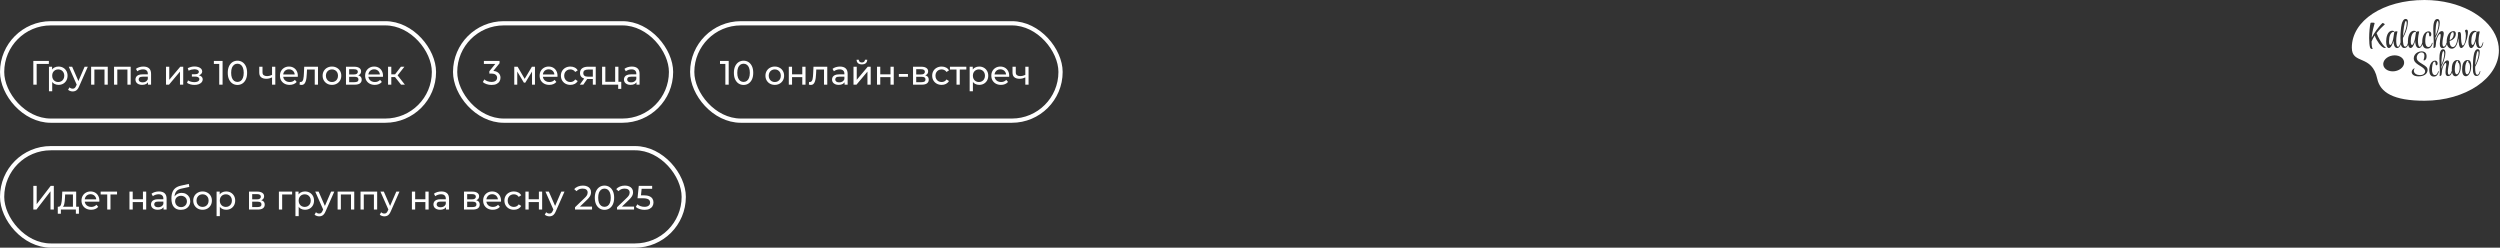 <?xml version="1.0" encoding="UTF-8"?>
<svg xmlns="http://www.w3.org/2000/svg" width="1181" height="117" viewBox="0 0 1181 117" fill="none">
  <rect x="0" y="0" width="1181" height="117" fill="#333333" stroke="none"/>
  <rect x="1" y="11" width="204" height="46" rx="23" stroke="white" stroke-width="2"></rect>
  <path d="M15.744 40V28.8H23.088L23.072 30.192H16.928L17.312 29.792L17.328 40H15.744ZM27.625 40.096C26.921 40.096 26.275 39.936 25.689 39.616C25.113 39.285 24.649 38.8 24.297 38.16C23.955 37.52 23.785 36.72 23.785 35.76C23.785 34.8 23.95 34 24.281 33.36C24.622 32.72 25.081 32.24 25.657 31.92C26.243 31.6 26.899 31.44 27.625 31.44C28.457 31.44 29.193 31.621 29.833 31.984C30.473 32.347 30.979 32.853 31.353 33.504C31.726 34.144 31.913 34.896 31.913 35.76C31.913 36.624 31.726 37.381 31.353 38.032C30.979 38.683 30.473 39.189 29.833 39.552C29.193 39.915 28.457 40.096 27.625 40.096ZM23.129 43.104V31.52H24.601V33.808L24.505 35.776L24.665 37.744V43.104H23.129ZM27.497 38.752C28.041 38.752 28.526 38.629 28.953 38.384C29.39 38.139 29.731 37.792 29.977 37.344C30.233 36.885 30.361 36.357 30.361 35.76C30.361 35.152 30.233 34.629 29.977 34.192C29.731 33.744 29.39 33.397 28.953 33.152C28.526 32.907 28.041 32.784 27.497 32.784C26.963 32.784 26.478 32.907 26.041 33.152C25.614 33.397 25.273 33.744 25.017 34.192C24.771 34.629 24.649 35.152 24.649 35.76C24.649 36.357 24.771 36.885 25.017 37.344C25.273 37.792 25.614 38.139 26.041 38.384C26.478 38.629 26.963 38.752 27.497 38.752ZM34.342 43.2C33.937 43.2 33.542 43.131 33.158 42.992C32.774 42.864 32.443 42.672 32.166 42.416L32.822 41.264C33.035 41.467 33.27 41.621 33.526 41.728C33.782 41.835 34.054 41.888 34.342 41.888C34.715 41.888 35.025 41.792 35.27 41.6C35.515 41.408 35.745 41.067 35.958 40.576L36.486 39.408L36.646 39.216L39.974 31.52H41.478L37.366 40.848C37.12 41.445 36.843 41.915 36.534 42.256C36.235 42.597 35.904 42.837 35.542 42.976C35.179 43.125 34.779 43.2 34.342 43.2ZM36.358 40.272L32.486 31.52H34.086L37.382 39.072L36.358 40.272ZM43.05 40V31.52H50.907V40H49.37V32.48L49.739 32.864H44.218L44.587 32.48V40H43.05ZM53.879 40V31.52H61.735V40H60.199V32.48L60.567 32.864H55.047L55.415 32.48V40H53.879ZM69.907 40V38.208L69.827 37.872V34.816C69.827 34.165 69.635 33.664 69.251 33.312C68.877 32.949 68.312 32.768 67.555 32.768C67.053 32.768 66.563 32.853 66.083 33.024C65.603 33.184 65.197 33.403 64.867 33.68L64.227 32.528C64.664 32.176 65.187 31.909 65.795 31.728C66.413 31.536 67.059 31.44 67.731 31.44C68.893 31.44 69.789 31.723 70.419 32.288C71.048 32.853 71.363 33.717 71.363 34.88V40H69.907ZM67.123 40.096C66.493 40.096 65.939 39.989 65.459 39.776C64.989 39.563 64.627 39.269 64.371 38.896C64.115 38.512 63.987 38.08 63.987 37.6C63.987 37.141 64.093 36.725 64.307 36.352C64.531 35.979 64.888 35.68 65.379 35.456C65.88 35.232 66.552 35.12 67.395 35.12H70.083V36.224H67.459C66.691 36.224 66.173 36.352 65.907 36.608C65.64 36.864 65.507 37.173 65.507 37.536C65.507 37.952 65.672 38.288 66.003 38.544C66.333 38.789 66.792 38.912 67.379 38.912C67.955 38.912 68.456 38.784 68.883 38.528C69.32 38.272 69.635 37.899 69.827 37.408L70.131 38.464C69.928 38.965 69.571 39.365 69.059 39.664C68.547 39.952 67.901 40.096 67.123 40.096ZM78.425 40V31.52H79.962V37.696L85.162 31.52H86.553V40H85.017V33.824L79.834 40H78.425ZM91.874 40.112C91.234 40.112 90.605 40.032 89.986 39.872C89.378 39.701 88.834 39.461 88.354 39.152L88.818 37.984C89.224 38.24 89.688 38.443 90.21 38.592C90.733 38.731 91.261 38.8 91.794 38.8C92.285 38.8 92.706 38.741 93.058 38.624C93.421 38.507 93.698 38.347 93.89 38.144C94.082 37.931 94.178 37.685 94.178 37.408C94.178 37.013 94.002 36.709 93.65 36.496C93.298 36.283 92.808 36.176 92.178 36.176H90.642V35.072H92.082C92.456 35.072 92.781 35.029 93.058 34.944C93.336 34.859 93.549 34.731 93.698 34.56C93.858 34.379 93.938 34.171 93.938 33.936C93.938 33.68 93.848 33.461 93.666 33.28C93.485 33.099 93.229 32.96 92.898 32.864C92.578 32.768 92.2 32.72 91.762 32.72C91.336 32.731 90.898 32.789 90.45 32.896C90.013 33.003 89.565 33.168 89.106 33.392L88.69 32.192C89.202 31.947 89.704 31.76 90.194 31.632C90.696 31.493 91.192 31.419 91.682 31.408C92.418 31.387 93.074 31.472 93.65 31.664C94.226 31.845 94.68 32.112 95.01 32.464C95.352 32.816 95.522 33.232 95.522 33.712C95.522 34.117 95.394 34.48 95.138 34.8C94.882 35.109 94.541 35.355 94.114 35.536C93.688 35.717 93.197 35.808 92.642 35.808L92.706 35.44C93.656 35.44 94.402 35.627 94.946 36C95.49 36.373 95.762 36.88 95.762 37.52C95.762 38.032 95.592 38.485 95.25 38.88C94.909 39.264 94.445 39.568 93.858 39.792C93.282 40.005 92.621 40.112 91.874 40.112ZM103.562 40V29.44L104.25 30.192H101.034V28.8H105.146V40H103.562ZM112.172 40.128C111.297 40.128 110.513 39.904 109.82 39.456C109.137 39.008 108.593 38.357 108.188 37.504C107.793 36.651 107.596 35.616 107.596 34.4C107.596 33.184 107.793 32.149 108.188 31.296C108.593 30.443 109.137 29.792 109.82 29.344C110.513 28.896 111.297 28.672 112.172 28.672C113.036 28.672 113.815 28.896 114.508 29.344C115.201 29.792 115.745 30.443 116.14 31.296C116.535 32.149 116.732 33.184 116.732 34.4C116.732 35.616 116.535 36.651 116.14 37.504C115.745 38.357 115.201 39.008 114.508 39.456C113.815 39.904 113.036 40.128 112.172 40.128ZM112.172 38.704C112.759 38.704 113.271 38.544 113.708 38.224C114.156 37.904 114.503 37.424 114.748 36.784C115.004 36.144 115.132 35.349 115.132 34.4C115.132 33.451 115.004 32.656 114.748 32.016C114.503 31.376 114.156 30.896 113.708 30.576C113.271 30.256 112.759 30.096 112.172 30.096C111.585 30.096 111.068 30.256 110.62 30.576C110.172 30.896 109.82 31.376 109.564 32.016C109.319 32.656 109.196 33.451 109.196 34.4C109.196 35.349 109.319 36.144 109.564 36.784C109.82 37.424 110.172 37.904 110.62 38.224C111.068 38.544 111.585 38.704 112.172 38.704ZM128.629 36.528C128.181 36.741 127.717 36.912 127.237 37.04C126.768 37.157 126.282 37.216 125.781 37.216C124.757 37.216 123.946 36.976 123.349 36.496C122.762 36.016 122.469 35.275 122.469 34.272V31.52H124.005V34.176C124.005 34.784 124.192 35.232 124.565 35.52C124.949 35.808 125.461 35.952 126.101 35.952C126.506 35.952 126.922 35.899 127.349 35.792C127.786 35.685 128.213 35.536 128.629 35.344V36.528ZM128.517 40V31.52H130.053V40H128.517ZM136.811 40.096C135.904 40.096 135.104 39.909 134.411 39.536C133.728 39.163 133.195 38.651 132.811 38C132.438 37.349 132.251 36.603 132.251 35.76C132.251 34.917 132.432 34.171 132.795 33.52C133.168 32.869 133.675 32.363 134.315 32C134.966 31.627 135.696 31.44 136.507 31.44C137.328 31.44 138.054 31.621 138.683 31.984C139.312 32.347 139.803 32.859 140.155 33.52C140.518 34.171 140.699 34.933 140.699 35.808C140.699 35.872 140.694 35.947 140.683 36.032C140.683 36.117 140.678 36.197 140.667 36.272H133.451V35.168H139.867L139.243 35.552C139.254 35.008 139.142 34.523 138.907 34.096C138.672 33.669 138.347 33.339 137.931 33.104C137.526 32.859 137.051 32.736 136.507 32.736C135.974 32.736 135.499 32.859 135.083 33.104C134.667 33.339 134.342 33.675 134.107 34.112C133.872 34.539 133.755 35.029 133.755 35.584V35.84C133.755 36.405 133.883 36.912 134.139 37.36C134.406 37.797 134.774 38.139 135.243 38.384C135.712 38.629 136.251 38.752 136.859 38.752C137.36 38.752 137.814 38.667 138.219 38.496C138.635 38.325 138.998 38.069 139.307 37.728L140.155 38.72C139.771 39.168 139.291 39.509 138.715 39.744C138.15 39.979 137.515 40.096 136.811 40.096ZM141.533 39.984L141.629 38.688C141.704 38.699 141.773 38.709 141.837 38.72C141.901 38.731 141.96 38.736 142.013 38.736C142.354 38.736 142.621 38.619 142.813 38.384C143.016 38.149 143.165 37.84 143.261 37.456C143.357 37.061 143.426 36.619 143.469 36.128C143.512 35.637 143.544 35.147 143.565 34.656L143.709 31.52H150.221V40H148.685V32.416L149.053 32.864H144.701L145.053 32.4L144.941 34.752C144.909 35.499 144.85 36.197 144.765 36.848C144.68 37.499 144.546 38.069 144.365 38.56C144.194 39.051 143.954 39.435 143.645 39.712C143.346 39.989 142.957 40.128 142.477 40.128C142.338 40.128 142.189 40.112 142.029 40.08C141.88 40.059 141.714 40.027 141.533 39.984ZM156.823 40.096C155.97 40.096 155.212 39.909 154.551 39.536C153.89 39.163 153.367 38.651 152.983 38C152.599 37.339 152.407 36.592 152.407 35.76C152.407 34.917 152.599 34.171 152.983 33.52C153.367 32.869 153.89 32.363 154.551 32C155.212 31.627 155.97 31.44 156.823 31.44C157.666 31.44 158.418 31.627 159.079 32C159.751 32.363 160.274 32.869 160.647 33.52C161.031 34.16 161.223 34.907 161.223 35.76C161.223 36.603 161.031 37.349 160.647 38C160.274 38.651 159.751 39.163 159.079 39.536C158.418 39.909 157.666 40.096 156.823 40.096ZM156.823 38.752C157.367 38.752 157.852 38.629 158.279 38.384C158.716 38.139 159.058 37.792 159.303 37.344C159.548 36.885 159.671 36.357 159.671 35.76C159.671 35.152 159.548 34.629 159.303 34.192C159.058 33.744 158.716 33.397 158.279 33.152C157.852 32.907 157.367 32.784 156.823 32.784C156.279 32.784 155.794 32.907 155.367 33.152C154.94 33.397 154.599 33.744 154.343 34.192C154.087 34.629 153.959 35.152 153.959 35.76C153.959 36.357 154.087 36.885 154.343 37.344C154.599 37.792 154.94 38.139 155.367 38.384C155.794 38.629 156.279 38.752 156.823 38.752ZM163.441 40V31.52H167.377C168.369 31.52 169.148 31.712 169.713 32.096C170.289 32.469 170.577 33.003 170.577 33.696C170.577 34.389 170.305 34.928 169.761 35.312C169.228 35.685 168.518 35.872 167.633 35.872L167.873 35.456C168.886 35.456 169.638 35.643 170.129 36.016C170.62 36.389 170.865 36.939 170.865 37.664C170.865 38.4 170.588 38.976 170.033 39.392C169.489 39.797 168.652 40 167.521 40H163.441ZM164.945 38.816H167.409C168.049 38.816 168.529 38.72 168.849 38.528C169.169 38.325 169.329 38.005 169.329 37.568C169.329 37.12 169.18 36.795 168.881 36.592C168.593 36.379 168.134 36.272 167.505 36.272H164.945V38.816ZM164.945 35.168H167.249C167.836 35.168 168.278 35.061 168.577 34.848C168.886 34.624 169.041 34.315 169.041 33.92C169.041 33.515 168.886 33.211 168.577 33.008C168.278 32.805 167.836 32.704 167.249 32.704H164.945V35.168ZM177.045 40.096C176.139 40.096 175.339 39.909 174.645 39.536C173.963 39.163 173.429 38.651 173.045 38C172.672 37.349 172.485 36.603 172.485 35.76C172.485 34.917 172.667 34.171 173.029 33.52C173.403 32.869 173.909 32.363 174.549 32C175.2 31.627 175.931 31.44 176.741 31.44C177.563 31.44 178.288 31.621 178.917 31.984C179.547 32.347 180.037 32.859 180.389 33.52C180.752 34.171 180.933 34.933 180.933 35.808C180.933 35.872 180.928 35.947 180.917 36.032C180.917 36.117 180.912 36.197 180.901 36.272H173.685V35.168H180.101L179.477 35.552C179.488 35.008 179.376 34.523 179.141 34.096C178.907 33.669 178.581 33.339 178.165 33.104C177.76 32.859 177.285 32.736 176.741 32.736C176.208 32.736 175.733 32.859 175.317 33.104C174.901 33.339 174.576 33.675 174.341 34.112C174.107 34.539 173.989 35.029 173.989 35.584V35.84C173.989 36.405 174.117 36.912 174.373 37.36C174.64 37.797 175.008 38.139 175.477 38.384C175.947 38.629 176.485 38.752 177.093 38.752C177.595 38.752 178.048 38.667 178.453 38.496C178.869 38.325 179.232 38.069 179.541 37.728L180.389 38.72C180.005 39.168 179.525 39.509 178.949 39.744C178.384 39.979 177.749 40.096 177.045 40.096ZM189.46 40L186.18 35.872L187.444 35.104L191.268 40H189.46ZM183.316 40V31.52H184.852V40H183.316ZM184.388 36.416V35.104H187.188V36.416H184.388ZM187.572 35.936L186.148 35.744L189.396 31.52H191.044L187.572 35.936Z" fill="white"></path>
  <rect x="215" y="11" width="102" height="46" rx="23" stroke="white" stroke-width="2"></rect>
  <path d="M232.192 40.128C231.403 40.128 230.635 40.005 229.888 39.76C229.152 39.515 228.549 39.184 228.08 38.768L228.816 37.504C229.189 37.856 229.675 38.144 230.272 38.368C230.869 38.592 231.509 38.704 232.192 38.704C233.024 38.704 233.669 38.528 234.128 38.176C234.597 37.813 234.832 37.328 234.832 36.72C234.832 36.133 234.608 35.664 234.16 35.312C233.723 34.949 233.024 34.768 232.064 34.768H231.168V33.648L234.496 29.552L234.72 30.192H228.592V28.8H235.984V29.888L232.672 33.968L231.84 33.472H232.368C233.723 33.472 234.736 33.776 235.408 34.384C236.091 34.992 236.432 35.765 236.432 36.704C236.432 37.333 236.277 37.909 235.968 38.432C235.659 38.955 235.189 39.371 234.56 39.68C233.941 39.979 233.152 40.128 232.192 40.128ZM242.941 40V31.52H244.525L248.173 37.792H247.533L251.277 31.52H252.717V40H251.325V33.248L251.581 33.392L248.157 39.04H247.485L244.045 33.28L244.349 33.216V40H242.941ZM259.483 40.096C258.576 40.096 257.776 39.909 257.083 39.536C256.4 39.163 255.867 38.651 255.483 38C255.109 37.349 254.923 36.603 254.923 35.76C254.923 34.917 255.104 34.171 255.467 33.52C255.84 32.869 256.347 32.363 256.987 32C257.637 31.627 258.368 31.44 259.179 31.44C260 31.44 260.725 31.621 261.355 31.984C261.984 32.347 262.475 32.859 262.827 33.52C263.189 34.171 263.371 34.933 263.371 35.808C263.371 35.872 263.365 35.947 263.355 36.032C263.355 36.117 263.349 36.197 263.339 36.272H256.123V35.168H262.539L261.915 35.552C261.925 35.008 261.813 34.523 261.579 34.096C261.344 33.669 261.019 33.339 260.603 33.104C260.197 32.859 259.723 32.736 259.179 32.736C258.645 32.736 258.171 32.859 257.755 33.104C257.339 33.339 257.013 33.675 256.779 34.112C256.544 34.539 256.427 35.029 256.427 35.584V35.84C256.427 36.405 256.555 36.912 256.811 37.36C257.077 37.797 257.445 38.139 257.915 38.384C258.384 38.629 258.923 38.752 259.531 38.752C260.032 38.752 260.485 38.667 260.891 38.496C261.307 38.325 261.669 38.069 261.979 37.728L262.827 38.72C262.443 39.168 261.963 39.509 261.387 39.744C260.821 39.979 260.187 40.096 259.483 40.096ZM269.45 40.096C268.586 40.096 267.812 39.909 267.13 39.536C266.458 39.163 265.93 38.651 265.546 38C265.162 37.349 264.97 36.603 264.97 35.76C264.97 34.917 265.162 34.171 265.546 33.52C265.93 32.869 266.458 32.363 267.13 32C267.812 31.627 268.586 31.44 269.45 31.44C270.218 31.44 270.9 31.595 271.498 31.904C272.106 32.203 272.575 32.651 272.906 33.248L271.738 34C271.46 33.584 271.119 33.28 270.714 33.088C270.319 32.885 269.892 32.784 269.434 32.784C268.879 32.784 268.383 32.907 267.946 33.152C267.508 33.397 267.162 33.744 266.906 34.192C266.65 34.629 266.522 35.152 266.522 35.76C266.522 36.368 266.65 36.896 266.906 37.344C267.162 37.792 267.508 38.139 267.946 38.384C268.383 38.629 268.879 38.752 269.434 38.752C269.892 38.752 270.319 38.656 270.714 38.464C271.119 38.261 271.46 37.952 271.738 37.536L272.906 38.272C272.575 38.859 272.106 39.312 271.498 39.632C270.9 39.941 270.218 40.096 269.45 40.096ZM280.053 40V37.024L280.293 37.312H277.589C276.458 37.312 275.573 37.072 274.933 36.592C274.303 36.112 273.989 35.413 273.989 34.496C273.989 33.515 274.325 32.773 274.997 32.272C275.679 31.771 276.586 31.52 277.717 31.52H281.429V40H280.053ZM273.909 40L276.213 36.752H277.797L275.557 40H273.909ZM280.053 36.544V32.432L280.293 32.864H277.765C277.061 32.864 276.517 32.997 276.133 33.264C275.749 33.52 275.557 33.947 275.557 34.544C275.557 35.653 276.271 36.208 277.701 36.208H280.293L280.053 36.544ZM284.426 40V31.52H285.962V38.656H290.602V31.52H292.138V40H284.426ZM292.026 41.968V39.92L292.41 40H290.602V38.656H293.482V41.968H292.026ZM300.672 40V38.208L300.592 37.872V34.816C300.592 34.165 300.4 33.664 300.016 33.312C299.643 32.949 299.078 32.768 298.32 32.768C297.819 32.768 297.328 32.853 296.848 33.024C296.368 33.184 295.963 33.403 295.632 33.68L294.992 32.528C295.43 32.176 295.952 31.909 296.56 31.728C297.179 31.536 297.824 31.44 298.496 31.44C299.659 31.44 300.555 31.723 301.184 32.288C301.814 32.853 302.128 33.717 302.128 34.88V40H300.672ZM297.888 40.096C297.259 40.096 296.704 39.989 296.224 39.776C295.755 39.563 295.392 39.269 295.136 38.896C294.88 38.512 294.752 38.08 294.752 37.6C294.752 37.141 294.859 36.725 295.072 36.352C295.296 35.979 295.654 35.68 296.144 35.456C296.646 35.232 297.318 35.12 298.16 35.12H300.848V36.224H298.224C297.456 36.224 296.939 36.352 296.672 36.608C296.406 36.864 296.272 37.173 296.272 37.536C296.272 37.952 296.438 38.288 296.768 38.544C297.099 38.789 297.558 38.912 298.144 38.912C298.72 38.912 299.222 38.784 299.648 38.528C300.086 38.272 300.4 37.899 300.592 37.408L300.896 38.464C300.694 38.965 300.336 39.365 299.824 39.664C299.312 39.952 298.667 40.096 297.888 40.096Z" fill="white"></path>
  <rect x="327" y="11" width="174" height="46" rx="23" stroke="white" stroke-width="2"></rect>
  <path d="M342.656 40V29.44L343.344 30.192H340.128V28.8H344.24V40H342.656ZM351.266 40.128C350.391 40.128 349.607 39.904 348.914 39.456C348.231 39.008 347.687 38.357 347.282 37.504C346.887 36.651 346.69 35.616 346.69 34.4C346.69 33.184 346.887 32.149 347.282 31.296C347.687 30.443 348.231 29.792 348.914 29.344C349.607 28.896 350.391 28.672 351.266 28.672C352.13 28.672 352.909 28.896 353.602 29.344C354.295 29.792 354.839 30.443 355.234 31.296C355.629 32.149 355.826 33.184 355.826 34.4C355.826 35.616 355.629 36.651 355.234 37.504C354.839 38.357 354.295 39.008 353.602 39.456C352.909 39.904 352.13 40.128 351.266 40.128ZM351.266 38.704C351.853 38.704 352.365 38.544 352.802 38.224C353.25 37.904 353.597 37.424 353.842 36.784C354.098 36.144 354.226 35.349 354.226 34.4C354.226 33.451 354.098 32.656 353.842 32.016C353.597 31.376 353.25 30.896 352.802 30.576C352.365 30.256 351.853 30.096 351.266 30.096C350.679 30.096 350.162 30.256 349.714 30.576C349.266 30.896 348.914 31.376 348.658 32.016C348.413 32.656 348.29 33.451 348.29 34.4C348.29 35.349 348.413 36.144 348.658 36.784C348.914 37.424 349.266 37.904 349.714 38.224C350.162 38.544 350.679 38.704 351.266 38.704ZM366.011 40.096C365.157 40.096 364.4 39.909 363.739 39.536C363.077 39.163 362.555 38.651 362.171 38C361.787 37.339 361.595 36.592 361.595 35.76C361.595 34.917 361.787 34.171 362.171 33.52C362.555 32.869 363.077 32.363 363.739 32C364.4 31.627 365.157 31.44 366.011 31.44C366.853 31.44 367.605 31.627 368.267 32C368.939 32.363 369.461 32.869 369.835 33.52C370.219 34.16 370.411 34.907 370.411 35.76C370.411 36.603 370.219 37.349 369.835 38C369.461 38.651 368.939 39.163 368.267 39.536C367.605 39.909 366.853 40.096 366.011 40.096ZM366.011 38.752C366.555 38.752 367.04 38.629 367.467 38.384C367.904 38.139 368.245 37.792 368.491 37.344C368.736 36.885 368.859 36.357 368.859 35.76C368.859 35.152 368.736 34.629 368.491 34.192C368.245 33.744 367.904 33.397 367.467 33.152C367.04 32.907 366.555 32.784 366.011 32.784C365.467 32.784 364.981 32.907 364.555 33.152C364.128 33.397 363.787 33.744 363.531 34.192C363.275 34.629 363.147 35.152 363.147 35.76C363.147 36.357 363.275 36.885 363.531 37.344C363.787 37.792 364.128 38.139 364.555 38.384C364.981 38.629 365.467 38.752 366.011 38.752ZM372.629 40V31.52H374.165V35.12H378.997V31.52H380.533V40H378.997V36.448H374.165V40H372.629ZM382.111 39.984L382.207 38.688C382.282 38.699 382.351 38.709 382.415 38.72C382.479 38.731 382.538 38.736 382.591 38.736C382.933 38.736 383.199 38.619 383.391 38.384C383.594 38.149 383.743 37.84 383.839 37.456C383.935 37.061 384.005 36.619 384.047 36.128C384.09 35.637 384.122 35.147 384.143 34.656L384.287 31.52H390.799V40H389.263V32.416L389.631 32.864H385.279L385.631 32.4L385.519 34.752C385.487 35.499 385.429 36.197 385.343 36.848C385.258 37.499 385.125 38.069 384.943 38.56C384.773 39.051 384.533 39.435 384.223 39.712C383.925 39.989 383.535 40.128 383.055 40.128C382.917 40.128 382.767 40.112 382.607 40.08C382.458 40.059 382.293 40.027 382.111 39.984ZM398.969 40V38.208L398.889 37.872V34.816C398.889 34.165 398.697 33.664 398.313 33.312C397.94 32.949 397.375 32.768 396.617 32.768C396.116 32.768 395.625 32.853 395.145 33.024C394.665 33.184 394.26 33.403 393.929 33.68L393.289 32.528C393.727 32.176 394.249 31.909 394.857 31.728C395.476 31.536 396.121 31.44 396.793 31.44C397.956 31.44 398.852 31.723 399.481 32.288C400.111 32.853 400.425 33.717 400.425 34.88V40H398.969ZM396.185 40.096C395.556 40.096 395.001 39.989 394.521 39.776C394.052 39.563 393.689 39.269 393.433 38.896C393.177 38.512 393.049 38.08 393.049 37.6C393.049 37.141 393.156 36.725 393.369 36.352C393.593 35.979 393.951 35.68 394.441 35.456C394.943 35.232 395.615 35.12 396.457 35.12H399.145V36.224H396.521C395.753 36.224 395.236 36.352 394.969 36.608C394.703 36.864 394.569 37.173 394.569 37.536C394.569 37.952 394.735 38.288 395.065 38.544C395.396 38.789 395.855 38.912 396.441 38.912C397.017 38.912 397.519 38.784 397.945 38.528C398.383 38.272 398.697 37.899 398.889 37.408L399.193 38.464C398.991 38.965 398.633 39.365 398.121 39.664C397.609 39.952 396.964 40.096 396.185 40.096ZM403.191 40V31.52H404.727V37.696L409.927 31.52H411.319V40H409.783V33.824L404.599 40H403.191ZM407.159 30.416C406.38 30.416 405.767 30.229 405.319 29.856C404.882 29.472 404.658 28.923 404.647 28.208H405.687C405.698 28.613 405.831 28.933 406.087 29.168C406.354 29.403 406.706 29.52 407.143 29.52C407.58 29.52 407.932 29.403 408.199 29.168C408.466 28.933 408.604 28.613 408.615 28.208H409.687C409.676 28.923 409.447 29.472 408.999 29.856C408.551 30.229 407.938 30.416 407.159 30.416ZM414.301 40V31.52H415.837V35.12H420.669V31.52H422.205V40H420.669V36.448H415.837V40H414.301ZM424.615 36.272V34.944H428.919V36.272H424.615ZM431.316 40V31.52H435.252C436.244 31.52 437.023 31.712 437.588 32.096C438.164 32.469 438.452 33.003 438.452 33.696C438.452 34.389 438.18 34.928 437.636 35.312C437.103 35.685 436.393 35.872 435.508 35.872L435.748 35.456C436.761 35.456 437.513 35.643 438.004 36.016C438.495 36.389 438.74 36.939 438.74 37.664C438.74 38.4 438.463 38.976 437.908 39.392C437.364 39.797 436.527 40 435.396 40H431.316ZM432.82 38.816H435.284C435.924 38.816 436.404 38.72 436.724 38.528C437.044 38.325 437.204 38.005 437.204 37.568C437.204 37.12 437.055 36.795 436.756 36.592C436.468 36.379 436.009 36.272 435.38 36.272H432.82V38.816ZM432.82 35.168H435.124C435.711 35.168 436.153 35.061 436.452 34.848C436.761 34.624 436.916 34.315 436.916 33.92C436.916 33.515 436.761 33.211 436.452 33.008C436.153 32.805 435.711 32.704 435.124 32.704H432.82V35.168ZM444.84 40.096C443.976 40.096 443.203 39.909 442.52 39.536C441.848 39.163 441.32 38.651 440.936 38C440.552 37.349 440.36 36.603 440.36 35.76C440.36 34.917 440.552 34.171 440.936 33.52C441.32 32.869 441.848 32.363 442.52 32C443.203 31.627 443.976 31.44 444.84 31.44C445.608 31.44 446.291 31.595 446.888 31.904C447.496 32.203 447.966 32.651 448.296 33.248L447.128 34C446.851 33.584 446.51 33.28 446.104 33.088C445.71 32.885 445.283 32.784 444.824 32.784C444.27 32.784 443.774 32.907 443.336 33.152C442.899 33.397 442.552 33.744 442.296 34.192C442.04 34.629 441.912 35.152 441.912 35.76C441.912 36.368 442.04 36.896 442.296 37.344C442.552 37.792 442.899 38.139 443.336 38.384C443.774 38.629 444.27 38.752 444.824 38.752C445.283 38.752 445.71 38.656 446.104 38.464C446.51 38.261 446.851 37.952 447.128 37.536L448.296 38.272C447.966 38.859 447.496 39.312 446.888 39.632C446.291 39.941 445.608 40.096 444.84 40.096ZM451.856 40V32.464L452.24 32.864H448.752V31.52H456.496V32.864H453.024L453.391 32.464V40H451.856ZM462.562 40.096C461.858 40.096 461.213 39.936 460.626 39.616C460.05 39.285 459.586 38.8 459.234 38.16C458.893 37.52 458.722 36.72 458.722 35.76C458.722 34.8 458.887 34 459.218 33.36C459.559 32.72 460.018 32.24 460.594 31.92C461.181 31.6 461.837 31.44 462.562 31.44C463.394 31.44 464.13 31.621 464.77 31.984C465.41 32.347 465.917 32.853 466.29 33.504C466.663 34.144 466.85 34.896 466.85 35.76C466.85 36.624 466.663 37.381 466.29 38.032C465.917 38.683 465.41 39.189 464.77 39.552C464.13 39.915 463.394 40.096 462.562 40.096ZM458.066 43.104V31.52H459.538V33.808L459.442 35.776L459.602 37.744V43.104H458.066ZM462.434 38.752C462.978 38.752 463.463 38.629 463.89 38.384C464.327 38.139 464.669 37.792 464.914 37.344C465.17 36.885 465.298 36.357 465.298 35.76C465.298 35.152 465.17 34.629 464.914 34.192C464.669 33.744 464.327 33.397 463.89 33.152C463.463 32.907 462.978 32.784 462.434 32.784C461.901 32.784 461.415 32.907 460.978 33.152C460.551 33.397 460.21 33.744 459.954 34.192C459.709 34.629 459.586 35.152 459.586 35.76C459.586 36.357 459.709 36.885 459.954 37.344C460.21 37.792 460.551 38.139 460.978 38.384C461.415 38.629 461.901 38.752 462.434 38.752ZM472.858 40.096C471.951 40.096 471.151 39.909 470.458 39.536C469.775 39.163 469.242 38.651 468.858 38C468.484 37.349 468.298 36.603 468.298 35.76C468.298 34.917 468.479 34.171 468.842 33.52C469.215 32.869 469.722 32.363 470.362 32C471.012 31.627 471.743 31.44 472.554 31.44C473.375 31.44 474.1 31.621 474.73 31.984C475.359 32.347 475.85 32.859 476.202 33.52C476.564 34.171 476.746 34.933 476.746 35.808C476.746 35.872 476.74 35.947 476.73 36.032C476.73 36.117 476.724 36.197 476.714 36.272H469.498V35.168H475.914L475.29 35.552C475.3 35.008 475.188 34.523 474.954 34.096C474.719 33.669 474.394 33.339 473.978 33.104C473.572 32.859 473.098 32.736 472.554 32.736C472.02 32.736 471.546 32.859 471.13 33.104C470.714 33.339 470.388 33.675 470.154 34.112C469.919 34.539 469.802 35.029 469.802 35.584V35.84C469.802 36.405 469.93 36.912 470.186 37.36C470.452 37.797 470.82 38.139 471.29 38.384C471.759 38.629 472.298 38.752 472.906 38.752C473.407 38.752 473.86 38.667 474.266 38.496C474.682 38.325 475.044 38.069 475.354 37.728L476.202 38.72C475.818 39.168 475.338 39.509 474.762 39.744C474.196 39.979 473.562 40.096 472.858 40.096ZM484.473 36.528C484.025 36.741 483.561 36.912 483.081 37.04C482.611 37.157 482.126 37.216 481.625 37.216C480.601 37.216 479.79 36.976 479.193 36.496C478.606 36.016 478.313 35.275 478.313 34.272V31.52H479.849V34.176C479.849 34.784 480.035 35.232 480.409 35.52C480.793 35.808 481.305 35.952 481.945 35.952C482.35 35.952 482.766 35.899 483.193 35.792C483.63 35.685 484.057 35.536 484.473 35.344V36.528ZM484.361 40V31.52H485.897V40H484.361Z" fill="white"></path>
  <rect x="1" y="70" width="322" height="46" rx="23" stroke="white" stroke-width="2"></rect>
  <path d="M15.744 99V87.8H17.328V96.44L23.952 87.8H25.424V99H23.856V90.376L17.216 99H15.744ZM34.452 98.28V91.864H30.772L30.692 93.496C30.671 94.029 30.633 94.547 30.58 95.048C30.537 95.539 30.462 95.992 30.356 96.408C30.26 96.824 30.116 97.165 29.924 97.432C29.732 97.699 29.476 97.864 29.156 97.928L27.636 97.656C27.966 97.667 28.233 97.56 28.436 97.336C28.639 97.101 28.793 96.781 28.9 96.376C29.017 95.971 29.102 95.512 29.156 95C29.209 94.477 29.252 93.939 29.284 93.384L29.412 90.52H35.988V98.28H34.452ZM27.3 100.968V97.656H37.284V100.968H35.844V99H28.756V100.968H27.3ZM43.061 99.096C42.154 99.096 41.354 98.909 40.661 98.536C39.978 98.163 39.445 97.651 39.061 97C38.688 96.349 38.501 95.603 38.501 94.76C38.501 93.917 38.682 93.171 39.045 92.52C39.418 91.869 39.925 91.363 40.565 91C41.215 90.627 41.946 90.44 42.757 90.44C43.578 90.44 44.303 90.621 44.933 90.984C45.562 91.347 46.053 91.859 46.405 92.52C46.767 93.171 46.949 93.933 46.949 94.808C46.949 94.872 46.944 94.947 46.933 95.032C46.933 95.117 46.928 95.197 46.917 95.272H39.701V94.168H46.117L45.493 94.552C45.504 94.008 45.392 93.523 45.157 93.096C44.922 92.669 44.597 92.339 44.181 92.104C43.776 91.859 43.301 91.736 42.757 91.736C42.224 91.736 41.749 91.859 41.333 92.104C40.917 92.339 40.592 92.675 40.357 93.112C40.122 93.539 40.005 94.029 40.005 94.584V94.84C40.005 95.405 40.133 95.912 40.389 96.36C40.656 96.797 41.023 97.139 41.493 97.384C41.962 97.629 42.501 97.752 43.109 97.752C43.61 97.752 44.063 97.667 44.469 97.496C44.885 97.325 45.248 97.069 45.557 96.728L46.405 97.72C46.021 98.168 45.541 98.509 44.965 98.744C44.4 98.979 43.765 99.096 43.061 99.096ZM50.652 99V91.464L51.036 91.864H47.548V90.52H55.292V91.864H51.82L52.188 91.464V99H50.652ZM61.16 99V90.52H62.696V94.12H67.528V90.52H69.064V99H67.528V95.448H62.696V99H61.16ZM77.251 99V97.208L77.171 96.872V93.816C77.171 93.165 76.978 92.664 76.594 92.312C76.221 91.949 75.656 91.768 74.898 91.768C74.397 91.768 73.906 91.853 73.427 92.024C72.947 92.184 72.541 92.403 72.21 92.68L71.57 91.528C72.008 91.176 72.531 90.909 73.138 90.728C73.757 90.536 74.403 90.44 75.075 90.44C76.237 90.44 77.133 90.723 77.763 91.288C78.392 91.853 78.707 92.717 78.707 93.88V99H77.251ZM74.466 99.096C73.837 99.096 73.282 98.989 72.802 98.776C72.333 98.563 71.971 98.269 71.715 97.896C71.459 97.512 71.331 97.08 71.331 96.6C71.331 96.141 71.437 95.725 71.65 95.352C71.874 94.979 72.232 94.68 72.722 94.456C73.224 94.232 73.896 94.12 74.739 94.12H77.427V95.224H74.802C74.034 95.224 73.517 95.352 73.251 95.608C72.984 95.864 72.85 96.173 72.85 96.536C72.85 96.952 73.016 97.288 73.347 97.544C73.677 97.789 74.136 97.912 74.722 97.912C75.299 97.912 75.8 97.784 76.227 97.528C76.664 97.272 76.978 96.899 77.171 96.408L77.475 97.464C77.272 97.965 76.915 98.365 76.403 98.664C75.891 98.952 75.245 99.096 74.466 99.096ZM85.392 99.128C84.688 99.128 84.064 99.016 83.52 98.792C82.987 98.568 82.528 98.237 82.144 97.8C81.76 97.352 81.467 96.792 81.264 96.12C81.072 95.437 80.976 94.637 80.976 93.72C80.976 92.995 81.04 92.344 81.168 91.768C81.296 91.192 81.478 90.68 81.712 90.232C81.958 89.784 82.256 89.395 82.608 89.064C82.971 88.733 83.376 88.461 83.824 88.248C84.283 88.024 84.784 87.853 85.328 87.736L89.2 86.872L89.424 88.296L85.856 89.064C85.643 89.107 85.387 89.171 85.088 89.256C84.79 89.341 84.486 89.475 84.176 89.656C83.867 89.827 83.579 90.067 83.312 90.376C83.046 90.685 82.832 91.091 82.672 91.592C82.512 92.083 82.432 92.691 82.432 93.416C82.432 93.619 82.438 93.773 82.448 93.88C82.459 93.987 82.47 94.093 82.48 94.2C82.502 94.307 82.518 94.467 82.528 94.68L81.888 94.024C82.059 93.437 82.331 92.925 82.704 92.488C83.078 92.051 83.526 91.715 84.048 91.48C84.582 91.235 85.163 91.112 85.792 91.112C86.582 91.112 87.28 91.283 87.888 91.624C88.507 91.965 88.992 92.435 89.344 93.032C89.696 93.629 89.872 94.312 89.872 95.08C89.872 95.859 89.686 96.557 89.312 97.176C88.95 97.784 88.432 98.264 87.76 98.616C87.088 98.957 86.299 99.128 85.392 99.128ZM85.536 97.848C86.08 97.848 86.56 97.731 86.976 97.496C87.392 97.251 87.718 96.925 87.952 96.52C88.187 96.104 88.304 95.64 88.304 95.128C88.304 94.616 88.187 94.163 87.952 93.768C87.718 93.373 87.392 93.064 86.976 92.84C86.56 92.605 86.07 92.488 85.504 92.488C84.971 92.488 84.491 92.6 84.064 92.824C83.638 93.037 83.307 93.341 83.072 93.736C82.838 94.12 82.72 94.568 82.72 95.08C82.72 95.592 82.838 96.061 83.072 96.488C83.318 96.904 83.648 97.235 84.064 97.48C84.491 97.725 84.982 97.848 85.536 97.848ZM95.698 99.096C94.845 99.096 94.088 98.909 93.426 98.536C92.765 98.163 92.242 97.651 91.858 97C91.474 96.339 91.282 95.592 91.282 94.76C91.282 93.917 91.474 93.171 91.858 92.52C92.242 91.869 92.765 91.363 93.426 91C94.088 90.627 94.845 90.44 95.698 90.44C96.541 90.44 97.293 90.627 97.954 91C98.626 91.363 99.149 91.869 99.522 92.52C99.906 93.16 100.098 93.907 100.098 94.76C100.098 95.603 99.906 96.349 99.522 97C99.149 97.651 98.626 98.163 97.954 98.536C97.293 98.909 96.541 99.096 95.698 99.096ZM95.698 97.752C96.242 97.752 96.728 97.629 97.154 97.384C97.591 97.139 97.933 96.792 98.178 96.344C98.424 95.885 98.546 95.357 98.546 94.76C98.546 94.152 98.424 93.629 98.178 93.192C97.933 92.744 97.591 92.397 97.154 92.152C96.728 91.907 96.242 91.784 95.698 91.784C95.154 91.784 94.669 91.907 94.242 92.152C93.816 92.397 93.474 92.744 93.218 93.192C92.962 93.629 92.834 94.152 92.834 94.76C92.834 95.357 92.962 95.885 93.218 96.344C93.474 96.792 93.816 97.139 94.242 97.384C94.669 97.629 95.154 97.752 95.698 97.752ZM106.812 99.096C106.108 99.096 105.463 98.936 104.876 98.616C104.3 98.285 103.836 97.8 103.484 97.16C103.143 96.52 102.972 95.72 102.972 94.76C102.972 93.8 103.137 93 103.468 92.36C103.809 91.72 104.268 91.24 104.844 90.92C105.431 90.6 106.087 90.44 106.812 90.44C107.644 90.44 108.38 90.621 109.02 90.984C109.66 91.347 110.167 91.853 110.54 92.504C110.913 93.144 111.1 93.896 111.1 94.76C111.1 95.624 110.913 96.381 110.54 97.032C110.167 97.683 109.66 98.189 109.02 98.552C108.38 98.915 107.644 99.096 106.812 99.096ZM102.316 102.104V90.52H103.788V92.808L103.692 94.776L103.852 96.744V102.104H102.316ZM106.684 97.752C107.228 97.752 107.713 97.629 108.14 97.384C108.577 97.139 108.919 96.792 109.164 96.344C109.42 95.885 109.548 95.357 109.548 94.76C109.548 94.152 109.42 93.629 109.164 93.192C108.919 92.744 108.577 92.397 108.14 92.152C107.713 91.907 107.228 91.784 106.684 91.784C106.151 91.784 105.665 91.907 105.228 92.152C104.801 92.397 104.46 92.744 104.204 93.192C103.959 93.629 103.836 94.152 103.836 94.76C103.836 95.357 103.959 95.885 104.204 96.344C104.46 96.792 104.801 97.139 105.228 97.384C105.665 97.629 106.151 97.752 106.684 97.752ZM117.629 99V90.52H121.565C122.557 90.52 123.335 90.712 123.901 91.096C124.477 91.469 124.765 92.003 124.765 92.696C124.765 93.389 124.493 93.928 123.949 94.312C123.415 94.685 122.706 94.872 121.821 94.872L122.061 94.456C123.074 94.456 123.826 94.643 124.317 95.016C124.807 95.389 125.053 95.939 125.053 96.664C125.053 97.4 124.775 97.976 124.221 98.392C123.677 98.797 122.839 99 121.709 99H117.629ZM119.133 97.816H121.597C122.237 97.816 122.717 97.72 123.037 97.528C123.357 97.325 123.517 97.005 123.517 96.568C123.517 96.12 123.367 95.795 123.069 95.592C122.781 95.379 122.322 95.272 121.693 95.272H119.133V97.816ZM119.133 94.168H121.437C122.023 94.168 122.466 94.061 122.765 93.848C123.074 93.624 123.229 93.315 123.229 92.92C123.229 92.515 123.074 92.211 122.765 92.008C122.466 91.805 122.023 91.704 121.437 91.704H119.133V94.168ZM131.754 99V90.52H137.994V91.864H132.922L133.29 91.512V99H131.754ZM144.062 99.096C143.358 99.096 142.713 98.936 142.126 98.616C141.55 98.285 141.086 97.8 140.734 97.16C140.393 96.52 140.222 95.72 140.222 94.76C140.222 93.8 140.387 93 140.718 92.36C141.059 91.72 141.518 91.24 142.094 90.92C142.681 90.6 143.337 90.44 144.062 90.44C144.894 90.44 145.63 90.621 146.27 90.984C146.91 91.347 147.417 91.853 147.79 92.504C148.163 93.144 148.35 93.896 148.35 94.76C148.35 95.624 148.163 96.381 147.79 97.032C147.417 97.683 146.91 98.189 146.27 98.552C145.63 98.915 144.894 99.096 144.062 99.096ZM139.566 102.104V90.52H141.038V92.808L140.942 94.776L141.102 96.744V102.104H139.566ZM143.934 97.752C144.478 97.752 144.963 97.629 145.39 97.384C145.827 97.139 146.169 96.792 146.414 96.344C146.67 95.885 146.798 95.357 146.798 94.76C146.798 94.152 146.67 93.629 146.414 93.192C146.169 92.744 145.827 92.397 145.39 92.152C144.963 91.907 144.478 91.784 143.934 91.784C143.401 91.784 142.915 91.907 142.478 92.152C142.051 92.397 141.71 92.744 141.454 93.192C141.209 93.629 141.086 94.152 141.086 94.76C141.086 95.357 141.209 95.885 141.454 96.344C141.71 96.792 142.051 97.139 142.478 97.384C142.915 97.629 143.401 97.752 143.934 97.752ZM150.779 102.2C150.374 102.2 149.979 102.131 149.595 101.992C149.211 101.864 148.881 101.672 148.603 101.416L149.259 100.264C149.473 100.467 149.707 100.621 149.963 100.728C150.219 100.835 150.491 100.888 150.779 100.888C151.153 100.888 151.462 100.792 151.707 100.6C151.953 100.408 152.182 100.067 152.395 99.576L152.923 98.408L153.083 98.216L156.411 90.52H157.915L153.803 99.848C153.558 100.445 153.281 100.915 152.971 101.256C152.673 101.597 152.342 101.837 151.979 101.976C151.617 102.125 151.217 102.2 150.779 102.2ZM152.795 99.272L148.923 90.52H150.523L153.819 98.072L152.795 99.272ZM159.488 99V90.52H167.344V99H165.808V91.48L166.176 91.864H160.656L161.024 91.48V99H159.488ZM170.316 99V90.52H178.172V99H176.636V91.48L177.004 91.864H171.484L171.852 91.48V99H170.316ZM181.576 102.2C181.171 102.2 180.776 102.131 180.392 101.992C180.008 101.864 179.678 101.672 179.4 101.416L180.056 100.264C180.27 100.467 180.504 100.621 180.76 100.728C181.016 100.835 181.288 100.888 181.576 100.888C181.95 100.888 182.259 100.792 182.504 100.6C182.75 100.408 182.979 100.067 183.192 99.576L183.72 98.408L183.88 98.216L187.208 90.52H188.712L184.6 99.848C184.355 100.445 184.078 100.915 183.768 101.256C183.47 101.597 183.139 101.837 182.776 101.976C182.414 102.125 182.014 102.2 181.576 102.2ZM183.592 99.272L179.72 90.52H181.32L184.616 98.072L183.592 99.272ZM194.582 99V90.52H196.118V94.12H200.95V90.52H202.486V99H200.95V95.448H196.118V99H194.582ZM210.672 99V97.208L210.592 96.872V93.816C210.592 93.165 210.4 92.664 210.016 92.312C209.643 91.949 209.078 91.768 208.32 91.768C207.819 91.768 207.328 91.853 206.848 92.024C206.368 92.184 205.963 92.403 205.632 92.68L204.992 91.528C205.43 91.176 205.952 90.909 206.56 90.728C207.179 90.536 207.824 90.44 208.496 90.44C209.659 90.44 210.555 90.723 211.184 91.288C211.814 91.853 212.128 92.717 212.128 93.88V99H210.672ZM207.888 99.096C207.259 99.096 206.704 98.989 206.224 98.776C205.755 98.563 205.392 98.269 205.136 97.896C204.88 97.512 204.752 97.08 204.752 96.6C204.752 96.141 204.859 95.725 205.072 95.352C205.296 94.979 205.654 94.68 206.144 94.456C206.646 94.232 207.318 94.12 208.16 94.12H210.848V95.224H208.224C207.456 95.224 206.939 95.352 206.672 95.608C206.406 95.864 206.272 96.173 206.272 96.536C206.272 96.952 206.438 97.288 206.768 97.544C207.099 97.789 207.558 97.912 208.144 97.912C208.72 97.912 209.222 97.784 209.648 97.528C210.086 97.272 210.4 96.899 210.592 96.408L210.896 97.464C210.694 97.965 210.336 98.365 209.824 98.664C209.312 98.952 208.667 99.096 207.888 99.096ZM219.191 99V90.52H223.127C224.119 90.52 224.898 90.712 225.463 91.096C226.039 91.469 226.327 92.003 226.327 92.696C226.327 93.389 226.055 93.928 225.511 94.312C224.978 94.685 224.268 94.872 223.383 94.872L223.623 94.456C224.636 94.456 225.388 94.643 225.879 95.016C226.37 95.389 226.615 95.939 226.615 96.664C226.615 97.4 226.338 97.976 225.783 98.392C225.239 98.797 224.402 99 223.271 99H219.191ZM220.695 97.816H223.159C223.799 97.816 224.279 97.72 224.599 97.528C224.919 97.325 225.079 97.005 225.079 96.568C225.079 96.12 224.93 95.795 224.631 95.592C224.343 95.379 223.884 95.272 223.255 95.272H220.695V97.816ZM220.695 94.168H222.999C223.586 94.168 224.028 94.061 224.327 93.848C224.636 93.624 224.791 93.315 224.791 92.92C224.791 92.515 224.636 92.211 224.327 92.008C224.028 91.805 223.586 91.704 222.999 91.704H220.695V94.168ZM232.795 99.096C231.889 99.096 231.089 98.909 230.395 98.536C229.713 98.163 229.179 97.651 228.795 97C228.422 96.349 228.235 95.603 228.235 94.76C228.235 93.917 228.417 93.171 228.779 92.52C229.153 91.869 229.659 91.363 230.299 91C230.95 90.627 231.681 90.44 232.491 90.44C233.313 90.44 234.038 90.621 234.667 90.984C235.297 91.347 235.787 91.859 236.139 92.52C236.502 93.171 236.683 93.933 236.683 94.808C236.683 94.872 236.678 94.947 236.667 95.032C236.667 95.117 236.662 95.197 236.651 95.272H229.435V94.168H235.851L235.227 94.552C235.238 94.008 235.126 93.523 234.891 93.096C234.657 92.669 234.331 92.339 233.915 92.104C233.51 91.859 233.035 91.736 232.491 91.736C231.958 91.736 231.483 91.859 231.067 92.104C230.651 92.339 230.326 92.675 230.091 93.112C229.857 93.539 229.739 94.029 229.739 94.584V94.84C229.739 95.405 229.867 95.912 230.123 96.36C230.39 96.797 230.758 97.139 231.227 97.384C231.697 97.629 232.235 97.752 232.843 97.752C233.345 97.752 233.798 97.667 234.203 97.496C234.619 97.325 234.982 97.069 235.291 96.728L236.139 97.72C235.755 98.168 235.275 98.509 234.699 98.744C234.134 98.979 233.499 99.096 232.795 99.096ZM242.762 99.096C241.898 99.096 241.125 98.909 240.442 98.536C239.77 98.163 239.242 97.651 238.858 97C238.474 96.349 238.282 95.603 238.282 94.76C238.282 93.917 238.474 93.171 238.858 92.52C239.242 91.869 239.77 91.363 240.442 91C241.125 90.627 241.898 90.44 242.762 90.44C243.53 90.44 244.213 90.595 244.81 90.904C245.418 91.203 245.887 91.651 246.218 92.248L245.05 93C244.773 92.584 244.431 92.28 244.026 92.088C243.631 91.885 243.205 91.784 242.746 91.784C242.191 91.784 241.695 91.907 241.258 92.152C240.821 92.397 240.474 92.744 240.218 93.192C239.962 93.629 239.834 94.152 239.834 94.76C239.834 95.368 239.962 95.896 240.218 96.344C240.474 96.792 240.821 97.139 241.258 97.384C241.695 97.629 242.191 97.752 242.746 97.752C243.205 97.752 243.631 97.656 244.026 97.464C244.431 97.261 244.773 96.952 245.05 96.536L246.218 97.272C245.887 97.859 245.418 98.312 244.81 98.632C244.213 98.941 243.53 99.096 242.762 99.096ZM248.207 99V90.52H249.743V94.12H254.575V90.52H256.111V99H254.575V95.448H249.743V99H248.207ZM259.529 102.2C259.124 102.2 258.729 102.131 258.345 101.992C257.961 101.864 257.631 101.672 257.353 101.416L258.009 100.264C258.223 100.467 258.457 100.621 258.713 100.728C258.969 100.835 259.241 100.888 259.529 100.888C259.903 100.888 260.212 100.792 260.457 100.6C260.703 100.408 260.932 100.067 261.145 99.576L261.673 98.408L261.833 98.216L265.161 90.52H266.665L262.553 99.848C262.308 100.445 262.031 100.915 261.721 101.256C261.423 101.597 261.092 101.837 260.729 101.976C260.367 102.125 259.967 102.2 259.529 102.2ZM261.545 99.272L257.673 90.52H259.273L262.569 98.072L261.545 99.272ZM271.639 99V97.912L276.199 93.512C276.604 93.128 276.903 92.792 277.095 92.504C277.298 92.205 277.431 91.933 277.495 91.688C277.57 91.432 277.607 91.187 277.607 90.952C277.607 90.376 277.404 89.923 276.999 89.592C276.594 89.261 276.002 89.096 275.223 89.096C274.626 89.096 274.087 89.197 273.607 89.4C273.127 89.592 272.711 89.896 272.359 90.312L271.271 89.368C271.698 88.824 272.268 88.408 272.983 88.12C273.708 87.821 274.503 87.672 275.367 87.672C276.146 87.672 276.823 87.8 277.399 88.056C277.975 88.301 278.418 88.659 278.727 89.128C279.047 89.597 279.207 90.152 279.207 90.792C279.207 91.155 279.159 91.512 279.063 91.864C278.967 92.216 278.786 92.589 278.519 92.984C278.252 93.379 277.868 93.821 277.367 94.312L273.303 98.232L272.919 97.608H279.687V99H271.639ZM285.563 99.128C284.688 99.128 283.904 98.904 283.211 98.456C282.528 98.008 281.984 97.357 281.579 96.504C281.184 95.651 280.987 94.616 280.987 93.4C280.987 92.184 281.184 91.149 281.579 90.296C281.984 89.443 282.528 88.792 283.211 88.344C283.904 87.896 284.688 87.672 285.563 87.672C286.427 87.672 287.205 87.896 287.899 88.344C288.592 88.792 289.136 89.443 289.531 90.296C289.925 91.149 290.123 92.184 290.123 93.4C290.123 94.616 289.925 95.651 289.531 96.504C289.136 97.357 288.592 98.008 287.899 98.456C287.205 98.904 286.427 99.128 285.563 99.128ZM285.563 97.704C286.149 97.704 286.661 97.544 287.099 97.224C287.547 96.904 287.893 96.424 288.139 95.784C288.395 95.144 288.523 94.349 288.523 93.4C288.523 92.451 288.395 91.656 288.139 91.016C287.893 90.376 287.547 89.896 287.099 89.576C286.661 89.256 286.149 89.096 285.563 89.096C284.976 89.096 284.459 89.256 284.011 89.576C283.563 89.896 283.211 90.376 282.955 91.016C282.709 91.656 282.587 92.451 282.587 93.4C282.587 94.349 282.709 95.144 282.955 95.784C283.211 96.424 283.563 96.904 284.011 97.224C284.459 97.544 284.976 97.704 285.563 97.704ZM291.483 99V97.912L296.043 93.512C296.448 93.128 296.747 92.792 296.939 92.504C297.141 92.205 297.275 91.933 297.339 91.688C297.413 91.432 297.451 91.187 297.451 90.952C297.451 90.376 297.248 89.923 296.843 89.592C296.437 89.261 295.845 89.096 295.067 89.096C294.469 89.096 293.931 89.197 293.451 89.4C292.971 89.592 292.555 89.896 292.203 90.312L291.115 89.368C291.541 88.824 292.112 88.408 292.827 88.12C293.552 87.821 294.347 87.672 295.211 87.672C295.989 87.672 296.667 87.8 297.243 88.056C297.819 88.301 298.261 88.659 298.571 89.128C298.891 89.597 299.051 90.152 299.051 90.792C299.051 91.155 299.003 91.512 298.907 91.864C298.811 92.216 298.629 92.589 298.363 92.984C298.096 93.379 297.712 93.821 297.211 94.312L293.147 98.232L292.763 97.608H299.531V99H291.483ZM304.462 99.128C303.673 99.128 302.905 99.005 302.158 98.76C301.422 98.515 300.819 98.184 300.35 97.768L301.086 96.504C301.459 96.856 301.945 97.144 302.542 97.368C303.139 97.592 303.774 97.704 304.446 97.704C305.299 97.704 305.955 97.523 306.414 97.16C306.873 96.797 307.102 96.312 307.102 95.704C307.102 95.288 307.001 94.925 306.798 94.616C306.595 94.307 306.243 94.072 305.742 93.912C305.251 93.741 304.574 93.656 303.71 93.656H301.166L301.758 87.8H308.078V89.192H302.35L303.182 88.408L302.718 93.032L301.886 92.264H304.046C305.166 92.264 306.067 92.408 306.75 92.696C307.433 92.984 307.929 93.384 308.238 93.896C308.547 94.397 308.702 94.979 308.702 95.64C308.702 96.28 308.547 96.867 308.238 97.4C307.929 97.923 307.459 98.344 306.83 98.664C306.211 98.973 305.422 99.128 304.462 99.128Z" fill="white"></path>
  <path fill-rule="evenodd" clip-rule="evenodd" d="M1145.3 3.60619e-08C1149.56 4.05333e-08 1153.64 0.513 1157.41 1.443C1170.86 4.785 1180.48 13.53 1180.48 23.793C1180.48 36.933 1164.73 47.586 1145.3 47.586C1130.71 47.586 1124.39 43.694 1123.01 37.209C1120.52 25.464 1111 30.715 1111 22.521C1111 9.694 1125.87 1.56351e-08 1145.3 3.60619e-08ZM1130.17 26.233C1127.46 26.679 1125.54 28.702 1125.88 30.743C1126.23 32.784 1128.69 34.066 1131.4 33.62C1134.1 33.164 1136.03 31.151 1135.68 29.11C1135.34 27.069 1132.88 25.787 1130.17 26.233ZM1146.77 33.297C1146.77 33.212 1146.79 33.136 1146.79 33.05C1146.79 31.892 1146.08 31.36 1144.41 30.316C1143.66 29.832 1142.7 29.309 1142.16 28.654C1141.8 28.256 1141.66 27.762 1141.66 27.259C1141.66 26.015 1142.62 24.752 1143.95 24.752C1144.67 24.752 1145.29 25.17 1145.29 26.281C1145.29 26.376 1145.29 26.48 1145.27 26.575C1145.22 27.135 1145.15 27.667 1144.93 28.198C1144.91 28.284 1144.89 28.35 1144.89 28.398C1144.89 28.464 1144.91 28.502 1145 28.531C1145.03 28.55 1145.1 28.55 1145.13 28.55L1145.16 28.55C1145.66 28.55 1146.14 27.904 1146.24 27.354C1146.29 27.059 1146.32 26.774 1146.32 26.527C1146.32 24.951 1145.3 24.258 1143.92 24.258C1143.3 24.258 1142.65 24.42 1142.07 24.724C1140.91 25.341 1140.26 26.433 1140.26 27.524C1140.26 28.189 1140.49 28.854 1140.99 29.414C1142.4 31.037 1145.63 31.92 1145.63 33.686C1145.63 33.8 1145.61 33.933 1145.58 34.066C1145.49 34.493 1145.09 35.044 1144.35 35.291C1143.99 35.424 1143.57 35.471 1143.15 35.471C1141.76 35.471 1140.3 34.778 1140.3 33.383C1140.3 33.316 1140.3 33.231 1140.32 33.155C1140.34 32.974 1140.48 32.623 1140.59 32.538C1140.65 32.49 1140.67 32.443 1140.67 32.405C1140.67 32.338 1140.6 32.31 1140.52 32.31C1140.47 32.31 1140.4 32.329 1140.34 32.357C1139.65 32.784 1139.29 33.401 1139.29 34.028C1139.29 35.072 1140.3 36.069 1142.48 36.069L1142.53 36.069C1145.14 36.069 1146.64 34.892 1146.77 33.297ZM1171.71 33.734C1171.71 33.601 1171.67 33.553 1171.63 33.553C1171.56 33.553 1171.47 33.639 1171.45 33.734C1171.36 34 1171.28 34.246 1171.2 34.446C1171.05 34.826 1170.75 35.338 1170.27 35.338C1169.42 35.338 1169.26 33.553 1169.26 32.044C1169.26 31.863 1169.26 31.683 1169.28 31.493C1169.7 30.715 1170.21 29.737 1170.54 28.806C1171.21 27.012 1171.42 25.559 1171.42 24.363C1171.42 23.765 1171.19 23.233 1170.44 23.233C1169.46 23.233 1168.9 24.657 1168.72 25.483C1168.34 27.126 1168.17 29.547 1168.17 31.579C1168.17 32.319 1168.19 33.003 1168.24 33.601C1168.3 34.55 1168.7 35.908 1169.9 35.908C1170.84 35.908 1171.3 35.224 1171.56 34.417C1171.65 34.17 1171.71 33.924 1171.71 33.753L1171.71 33.734V33.734ZM1162.22 33.496C1162.38 32.965 1162.52 32.025 1162.52 31.094C1162.52 29.699 1162.17 28.331 1160.94 28.331C1159.15 28.331 1158.47 30.003 1158.3 31.379C1158.28 31.73 1158.22 32.224 1158.22 32.775C1158.22 33.022 1158.23 33.288 1158.25 33.544C1158.19 33.563 1158.12 33.639 1158.09 33.724C1157.87 34.417 1157.68 34.949 1157.22 35.234C1157.12 35.281 1157.04 35.319 1156.95 35.319C1156.72 35.319 1156.53 35.12 1156.44 34.74C1156.39 34.522 1156.35 34.246 1156.35 33.933C1156.35 32.604 1156.78 30.686 1156.85 30.335C1156.9 30.135 1156.93 29.851 1156.93 29.585C1156.93 29.053 1156.77 28.521 1156.11 28.521C1155.44 28.521 1154.94 29.148 1154.61 29.651C1154.01 30.544 1153.65 31.503 1153.4 32.519L1153.36 31.275C1153.74 30.525 1154.12 29.67 1154.4 28.835C1154.58 28.274 1155.2 26.385 1155.2 24.942C1155.2 24.012 1154.94 23.271 1154.13 23.271C1152.65 23.252 1152.38 25.739 1152.38 27.648C1152.38 28.426 1152.43 29.119 1152.45 29.49C1152.54 30.667 1152.58 31.863 1152.58 33.05C1152.58 33.582 1152.58 34.095 1152.56 34.626C1152.53 35.272 1152.53 35.766 1152.47 35.937C1152.76 35.937 1153.14 35.823 1153.36 35.386C1153.48 35.187 1153.56 33.515 1153.63 33.136C1153.88 31.825 1154.39 30.686 1154.81 30.135C1155.04 29.822 1155.23 29.708 1155.34 29.708C1155.56 29.708 1155.63 30.041 1155.63 30.42C1155.63 30.62 1155.61 30.838 1155.58 31.037C1155.47 31.702 1155.25 33.022 1155.25 34.066C1155.25 34.379 1155.27 34.683 1155.32 34.911C1155.43 35.538 1155.85 35.956 1156.45 35.956L1156.48 35.956C1157.39 35.956 1157.94 35.272 1158.22 34.465C1158.26 34.341 1158.3 34.209 1158.33 34.095C1158.51 35.139 1158.98 36.041 1160.05 36.041C1161.18 36.013 1161.95 34.541 1162.22 33.496ZM1154.67 25.407C1154.67 26.917 1154.07 28.939 1153.34 30.563L1153.34 29.917C1153.34 28.806 1153.36 27.676 1153.5 26.518C1153.65 25.208 1153.93 24.135 1154.26 24.135C1154.53 24.135 1154.66 24.6 1154.66 25.246L1154.66 25.407L1154.67 25.407ZM1161.82 33.278C1161.66 33.895 1161.26 35.101 1160.59 35.101C1159.83 35.101 1159.65 33.772 1159.65 32.651C1159.65 32.053 1159.7 31.522 1159.74 31.275C1159.79 30.828 1160.21 28.673 1161.02 28.673C1161.11 28.673 1161.22 28.702 1161.33 28.787C1161.23 28.854 1161.06 29.015 1161.06 29.205C1161.06 29.3 1161.11 29.423 1161.26 29.518C1161.8 29.879 1161.96 30.857 1161.96 31.768C1161.96 32.367 1161.89 32.936 1161.82 33.278ZM1167.11 33.496C1167.26 32.965 1167.4 32.025 1167.4 31.094C1167.4 29.699 1167.05 28.331 1165.82 28.331C1164.03 28.331 1163.35 30.003 1163.19 31.379C1163.16 31.73 1163.1 32.224 1163.1 32.775C1163.1 34.237 1163.41 36.022 1164.91 36.022C1166.06 36.013 1166.83 34.541 1167.11 33.496ZM1166.7 33.278C1166.54 33.895 1166.14 35.101 1165.47 35.101C1164.71 35.101 1164.54 33.772 1164.54 32.651C1164.54 32.053 1164.58 31.522 1164.62 31.275C1164.67 30.828 1165.09 28.673 1165.9 28.673C1165.99 28.673 1166.1 28.702 1166.21 28.787C1166.12 28.854 1165.95 29.015 1165.95 29.205C1165.95 29.3 1165.99 29.423 1166.14 29.518C1166.68 29.879 1166.84 30.857 1166.84 31.768C1166.84 32.367 1166.77 32.936 1166.7 33.278ZM1169.29 30.781C1169.3 30.496 1169.31 30.287 1169.31 30.154C1169.34 29.243 1169.83 24.125 1170.54 24.125C1170.81 24.125 1170.89 24.591 1170.89 25.236C1170.89 26.803 1170.15 29.044 1169.29 30.781ZM1152.01 34.123C1152.04 34.009 1152.06 33.905 1152.06 33.829C1152.06 33.677 1152.01 33.601 1151.95 33.601C1151.88 33.601 1151.79 33.667 1151.77 33.8C1151.45 34.892 1150.96 35.462 1150.3 35.462C1149.23 35.462 1148.87 34.285 1148.87 32.946L1148.87 32.879C1148.87 32.053 1149.04 29.119 1150.07 29.119C1150.43 29.119 1150.56 29.585 1150.56 30.012C1150.56 30.591 1150.67 30.857 1150.96 30.857C1151.25 30.857 1151.52 30.544 1151.52 29.86C1151.52 29.233 1151.07 28.635 1150.42 28.635C1148.28 28.635 1147.59 31.284 1147.59 33.107C1147.59 33.269 1147.59 33.44 1147.61 33.591C1147.7 34.921 1148.21 36.174 1149.75 36.174C1150.95 36.164 1151.65 35.357 1152.01 34.123ZM1173.11 20.138C1173.11 19.976 1173.07 19.919 1173.02 19.919C1172.97 19.919 1172.9 19.995 1172.88 20.081C1172.74 20.603 1172.56 21.087 1172.38 21.429C1172.11 21.951 1171.89 22.113 1171.69 22.113L1171.67 22.113C1170.99 22.113 1170.85 20.223 1170.85 19.331L1170.85 19.255C1170.85 17.641 1171.23 15.713 1171.44 14.887C1171.24 14.83 1171.06 14.811 1170.91 14.811C1170.49 14.811 1170.21 14.954 1170.05 15.134C1169.87 14.754 1169.47 14.546 1169.02 14.546C1166.68 14.546 1166.1 17.707 1166.1 19.616L1166.1 19.796C1166.1 21.343 1166.52 22.711 1167.39 22.711L1167.41 22.711C1168.33 22.711 1169.1 20.983 1169.55 19.369C1169.55 20.517 1169.84 22.73 1171.31 22.73C1172.4 22.73 1173.06 21.163 1173.09 20.214L1173.09 20.138L1173.11 20.138ZM1165.73 14.384C1165.6 14.118 1165.4 14.004 1165.18 14.004C1164.82 14.004 1164.46 14.289 1164.46 14.584C1164.46 14.64 1164.46 14.688 1164.5 14.745C1164.77 15.21 1164.88 15.989 1164.88 16.796C1164.88 17.859 1164.7 18.989 1164.54 19.654C1164.28 20.622 1163.81 21.505 1163.4 21.505C1162.72 21.505 1162.6 18.324 1162.6 17.555L1162.6 17.09C1162.6 15.979 1162.47 15.096 1161.85 15.096L1161.83 15.096C1161.55 15.096 1161.27 15.22 1161.09 15.419C1161.11 15.618 1161.15 15.941 1161.15 16.302C1161.15 16.52 1161.13 16.748 1161.11 16.967C1161.02 17.963 1160.49 22.217 1158.79 22.217C1157.62 22.217 1157.2 20.907 1157.2 19.435L1157.2 19.35C1158.62 19.027 1160.13 17.859 1160.13 15.932L1160.13 15.875C1160.13 15.334 1159.85 14.707 1159.18 14.707L1159.06 14.707C1156.77 14.726 1155.83 17.346 1155.81 19.644L1155.81 19.967C1155.81 20.024 1155.82 20.09 1155.82 20.147C1155.76 20.176 1155.71 20.252 1155.69 20.328C1155.44 21.078 1155.24 21.657 1154.74 21.961C1154.63 22.018 1154.54 22.046 1154.45 22.046C1154.2 22.046 1154 21.828 1153.89 21.419C1153.83 21.182 1153.8 20.878 1153.8 20.537C1153.8 19.103 1154.27 17.014 1154.35 16.634C1154.4 16.416 1154.43 16.112 1154.43 15.827C1154.43 15.248 1154.25 14.678 1153.53 14.678C1152.8 14.678 1152.27 15.362 1151.91 15.903C1151.26 16.872 1150.86 17.916 1150.6 19.008L1150.54 17.66C1150.96 16.853 1151.37 15.913 1151.67 15.02C1151.87 14.413 1152.54 12.362 1152.54 10.795C1152.54 9.789 1152.25 8.982 1151.37 8.982C1149.77 8.963 1149.47 11.659 1149.47 13.729C1149.47 14.574 1149.53 15.324 1149.55 15.723C1149.63 16.995 1149.69 18.296 1149.69 19.587C1149.69 20.166 1149.69 20.717 1149.65 21.296C1149.62 21.999 1149.62 22.54 1149.57 22.72C1149.87 22.72 1150.29 22.597 1150.54 22.132C1150.66 21.913 1150.76 20.1 1150.82 19.692C1151.09 18.267 1151.65 17.033 1152.1 16.435C1152.35 16.093 1152.55 15.97 1152.68 15.97C1152.92 15.97 1152.98 16.331 1152.98 16.739C1152.98 16.957 1152.97 17.185 1152.93 17.403C1152.8 18.125 1152.57 19.559 1152.57 20.688C1152.57 21.03 1152.58 21.353 1152.64 21.609C1152.77 22.293 1153.22 22.739 1153.87 22.739L1153.91 22.739C1154.9 22.739 1155.5 21.999 1155.8 21.125C1155.84 21.011 1155.88 20.888 1155.92 20.774C1156 21.211 1156.14 21.619 1156.36 21.932C1156.78 22.54 1157.39 22.996 1158.2 22.996C1160.56 22.996 1161.01 19.758 1161.37 18.02C1161.47 20.138 1161.63 22.692 1162.68 22.692C1164.3 22.692 1165.85 17.603 1165.85 15.267C1165.86 14.887 1165.82 14.584 1165.73 14.384ZM1127.14 22.454C1126.15 22.132 1124.84 19.853 1124.29 18.951C1123.57 17.726 1123.07 16.653 1122.7 15.647C1123.97 13.995 1125.46 12.504 1126.55 11.545C1126.57 11.526 1126.57 11.507 1126.57 11.488C1126.57 11.289 1125.78 10.843 1125.6 10.843L1125.56 10.843C1125.18 11.127 1125.07 11.26 1124.75 11.602C1123.88 12.523 1121.62 15.371 1120.39 17.802L1120.47 16.938C1120.73 14.764 1121.33 12.533 1121.76 11.004L1121.76 10.966C1121.76 10.719 1121.04 10.7 1120.9 10.7L1120.71 10.7C1120.4 10.7 1119.9 10.719 1119.86 10.843C1119.46 12.314 1119.19 15.334 1119.19 17.992C1119.19 19.91 1119.34 21.657 1119.64 22.483C1119.8 22.901 1120.16 23.148 1120.54 23.148C1120.65 23.148 1120.76 23.128 1120.87 23.09C1120.45 22.407 1120.33 20.992 1120.33 19.625C1120.65 18.723 1121.19 17.736 1121.84 16.786C1122.16 18.058 1123.37 19.891 1123.94 20.688C1124.5 21.429 1125.2 22.094 1125.88 22.464C1126.08 22.568 1126.33 22.663 1126.57 22.663C1126.78 22.663 1126.96 22.616 1127.14 22.454ZM1149.09 20.764C1149.13 20.641 1149.15 20.527 1149.15 20.442C1149.15 20.28 1149.09 20.195 1149.03 20.195C1148.95 20.195 1148.86 20.271 1148.83 20.413C1148.48 21.6 1147.94 22.207 1147.24 22.207C1146.07 22.207 1145.69 20.935 1145.69 19.473L1145.69 19.397C1145.69 18.495 1145.87 15.315 1146.98 15.315C1147.38 15.315 1147.5 15.818 1147.5 16.283C1147.5 16.91 1147.63 17.204 1147.93 17.204C1148.25 17.204 1148.54 16.862 1148.54 16.122C1148.54 15.438 1148.06 14.792 1147.35 14.792C1145.03 14.792 1144.27 17.669 1144.27 19.644C1144.27 19.777 1144.27 19.919 1144.28 20.043C1144.28 20.052 1144.27 20.062 1144.27 20.071C1144.12 20.593 1143.94 21.078 1143.76 21.419C1143.5 21.942 1143.28 22.103 1143.08 22.103L1143.07 22.103C1142.38 22.103 1142.24 20.214 1142.24 19.321L1142.24 19.245C1142.24 17.631 1142.62 15.704 1142.83 14.878C1142.63 14.821 1142.45 14.802 1142.31 14.802C1141.89 14.802 1141.6 14.944 1141.44 15.125C1141.26 14.745 1140.86 14.536 1140.41 14.536C1138.07 14.536 1137.49 17.698 1137.49 19.606L1137.49 19.786C1137.49 19.967 1137.5 20.147 1137.51 20.328C1137.43 20.613 1137.33 20.888 1137.24 21.097C1137.08 21.514 1136.76 22.065 1136.24 22.065C1135.31 22.065 1135.14 20.128 1135.14 18.486C1135.14 18.286 1135.14 18.087 1135.16 17.897C1135.63 17.052 1136.17 15.989 1136.53 14.982C1137.25 13.045 1137.48 11.46 1137.48 10.169C1137.48 9.523 1137.23 8.944 1136.42 8.944C1135.35 8.944 1134.76 10.491 1134.56 11.384C1134.14 13.159 1133.97 15.789 1133.97 17.992C1133.97 18.723 1133.99 19.397 1134.03 19.995C1134.02 20.014 1134.01 20.033 1134.01 20.052C1133.87 20.575 1133.69 21.059 1133.51 21.401C1133.24 21.923 1133.02 22.084 1132.82 22.084L1132.8 22.084C1132.12 22.084 1131.97 20.195 1131.97 19.302L1131.97 19.226C1131.97 17.612 1132.35 15.685 1132.56 14.859C1132.36 14.802 1132.18 14.783 1132.04 14.783C1131.62 14.783 1131.34 14.925 1131.17 15.106C1130.99 14.726 1130.59 14.517 1130.15 14.517C1127.81 14.517 1127.22 17.679 1127.22 19.587L1127.22 19.767C1127.22 21.315 1127.64 22.682 1128.52 22.682L1128.54 22.682C1129.46 22.682 1130.23 20.954 1130.68 19.34C1130.68 20.489 1130.96 22.701 1132.44 22.701C1133.3 22.701 1133.89 21.733 1134.11 20.85C1134.3 21.752 1134.79 22.682 1135.82 22.682C1136.8 22.682 1137.3 21.98 1137.6 21.125C1137.78 22.027 1138.17 22.682 1138.77 22.682L1138.79 22.682C1139.71 22.682 1140.48 20.954 1140.93 19.34C1140.93 20.489 1141.21 22.701 1142.69 22.701C1143.53 22.701 1144.12 21.761 1144.35 20.888C1144.58 22.018 1145.19 22.948 1146.58 22.948C1147.94 22.977 1148.69 22.094 1149.09 20.764ZM1135.19 17.137C1135.21 16.834 1135.23 16.596 1135.23 16.454C1135.27 15.466 1135.79 9.912 1136.56 9.912C1136.85 9.912 1136.94 10.415 1136.94 11.118C1136.93 12.818 1136.12 15.248 1135.19 17.137ZM1131.08 15.305C1130.77 16.397 1130.77 17.565 1130.49 18.666C1130.2 19.777 1129.74 21.239 1129.18 21.239C1128.93 21.239 1128.67 20.954 1128.61 20.233C1128.59 19.995 1128.58 19.73 1128.58 19.464C1128.58 18.438 1128.74 17.213 1129.14 16.368C1129.44 15.704 1130.06 15.077 1130.59 15.077C1130.77 15.068 1130.94 15.134 1131.08 15.305ZM1141.35 15.305C1141.04 16.397 1141.04 17.565 1140.76 18.666C1140.47 19.777 1140 21.239 1139.44 21.239C1139.19 21.239 1138.94 20.954 1138.88 20.233C1138.86 19.995 1138.84 19.73 1138.84 19.464C1138.84 18.438 1139.01 17.213 1139.41 16.368C1139.71 15.704 1140.33 15.077 1140.86 15.077C1141.04 15.068 1141.2 15.134 1141.35 15.305ZM1151.97 11.308C1151.97 12.941 1151.32 15.134 1150.53 16.9L1150.53 16.198C1150.53 14.992 1150.57 13.767 1150.71 12.514C1150.87 11.089 1151.18 9.922 1151.54 9.922C1151.82 9.922 1151.97 10.425 1151.97 11.127L1151.97 11.308V11.308ZM1157.23 18.894C1157.23 18.248 1157.59 15.191 1158.67 15.191L1158.68 15.191C1159.05 15.191 1159.15 15.656 1159.15 16.093L1159.15 16.179C1159.15 17.365 1158.36 18.619 1157.22 18.913L1157.22 18.894L1157.23 18.894ZM1169.94 15.305C1169.64 16.397 1169.64 17.565 1169.35 18.666C1169.07 19.777 1168.6 21.239 1168.04 21.239C1167.79 21.239 1167.53 20.954 1167.48 20.233C1167.46 19.995 1167.44 19.73 1167.44 19.464C1167.44 18.438 1167.6 17.213 1168 16.368C1168.3 15.704 1168.92 15.077 1169.46 15.077C1169.64 15.068 1169.8 15.134 1169.94 15.305Z" fill="white"></path>
</svg>
